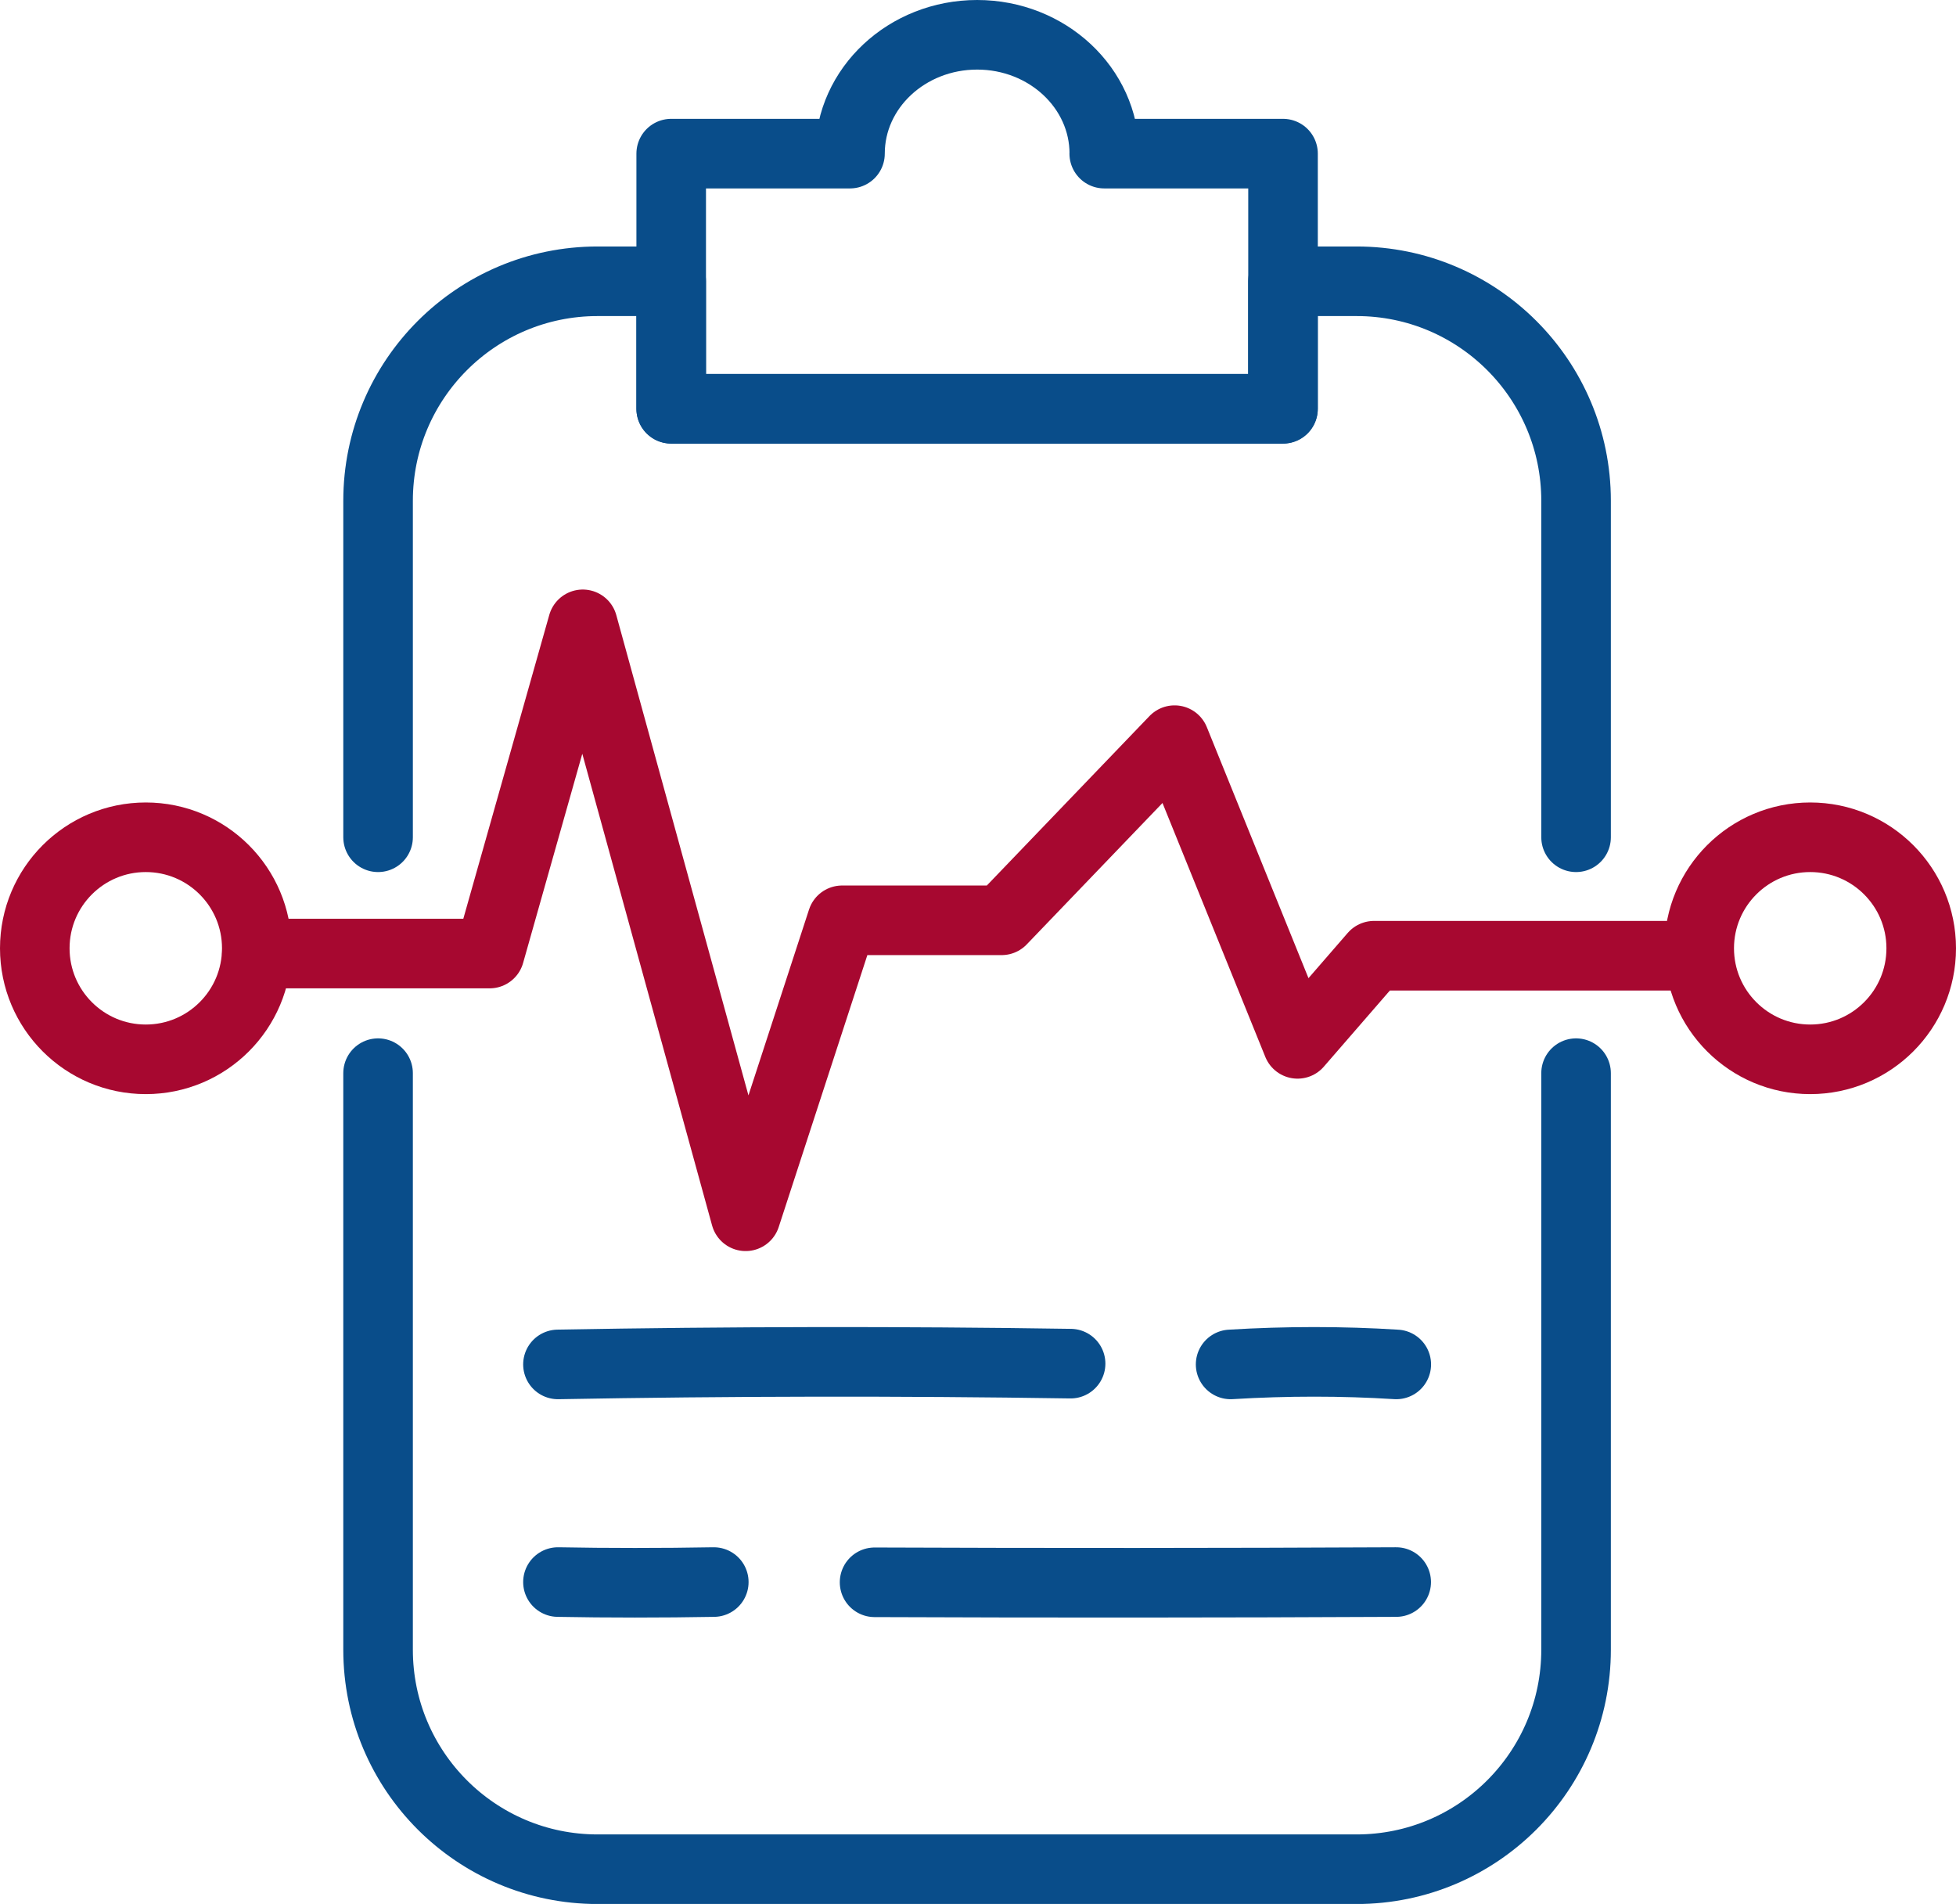 <?xml version="1.0" encoding="UTF-8"?><svg id="Layer_2" xmlns="http://www.w3.org/2000/svg" viewBox="0 0 253.04 246.25"><defs><style>.cls-1{stroke:#a70830;}.cls-1,.cls-2{fill:none;stroke-linecap:round;stroke-linejoin:round;stroke-width:9px;}.cls-2{stroke:#094d8a;}</style></defs><g id="_图层_1"><g><g><path class="cls-2" d="m142.86,19.87c0-8.49-7.37-15.37-16.45-15.37s-16.45,6.88-16.45,15.37h-23.13v33.01h79.15V19.87h-23.13Z"/><g><path class="cls-2" d="m159.2,176.47c7.25-.44,14.42-.44,21.43,0"/><path class="cls-2" d="m72.18,176.47c22.1-.4,44.21-.44,66.32-.1"/><path class="cls-2" d="m113.14,204.65c22.49.09,44.99.08,67.48-.03"/><path class="cls-2" d="m72.18,204.62c6.34.12,13.52.12,20.16,0"/></g><g><path class="cls-2" d="m203.89,108.29v-43.52c0-15.68-12.71-28.39-28.39-28.39h-9.53v16.48h-79.14v-16.48h-9.53c-15.68,0-28.39,12.71-28.39,28.39v43.52"/><path class="cls-2" d="m48.91,138.8v74.57c0,15.68,12.71,28.39,28.39,28.39h98.2c15.68,0,28.39-12.71,28.39-28.39v-74.57"/></g></g><g><polyline class="cls-1" points="33.23 123.33 63.34 123.33 75.39 80.75 96.46 157.31 108.94 119.03 129.58 119.03 151.95 95.73 167.86 135.01 177.75 123.61 218.07 123.61"/><circle class="cls-1" cx="18.86" cy="122.65" r="14.36"/><circle class="cls-1" cx="234.18" cy="122.65" r="14.36"/></g></g></g></svg>